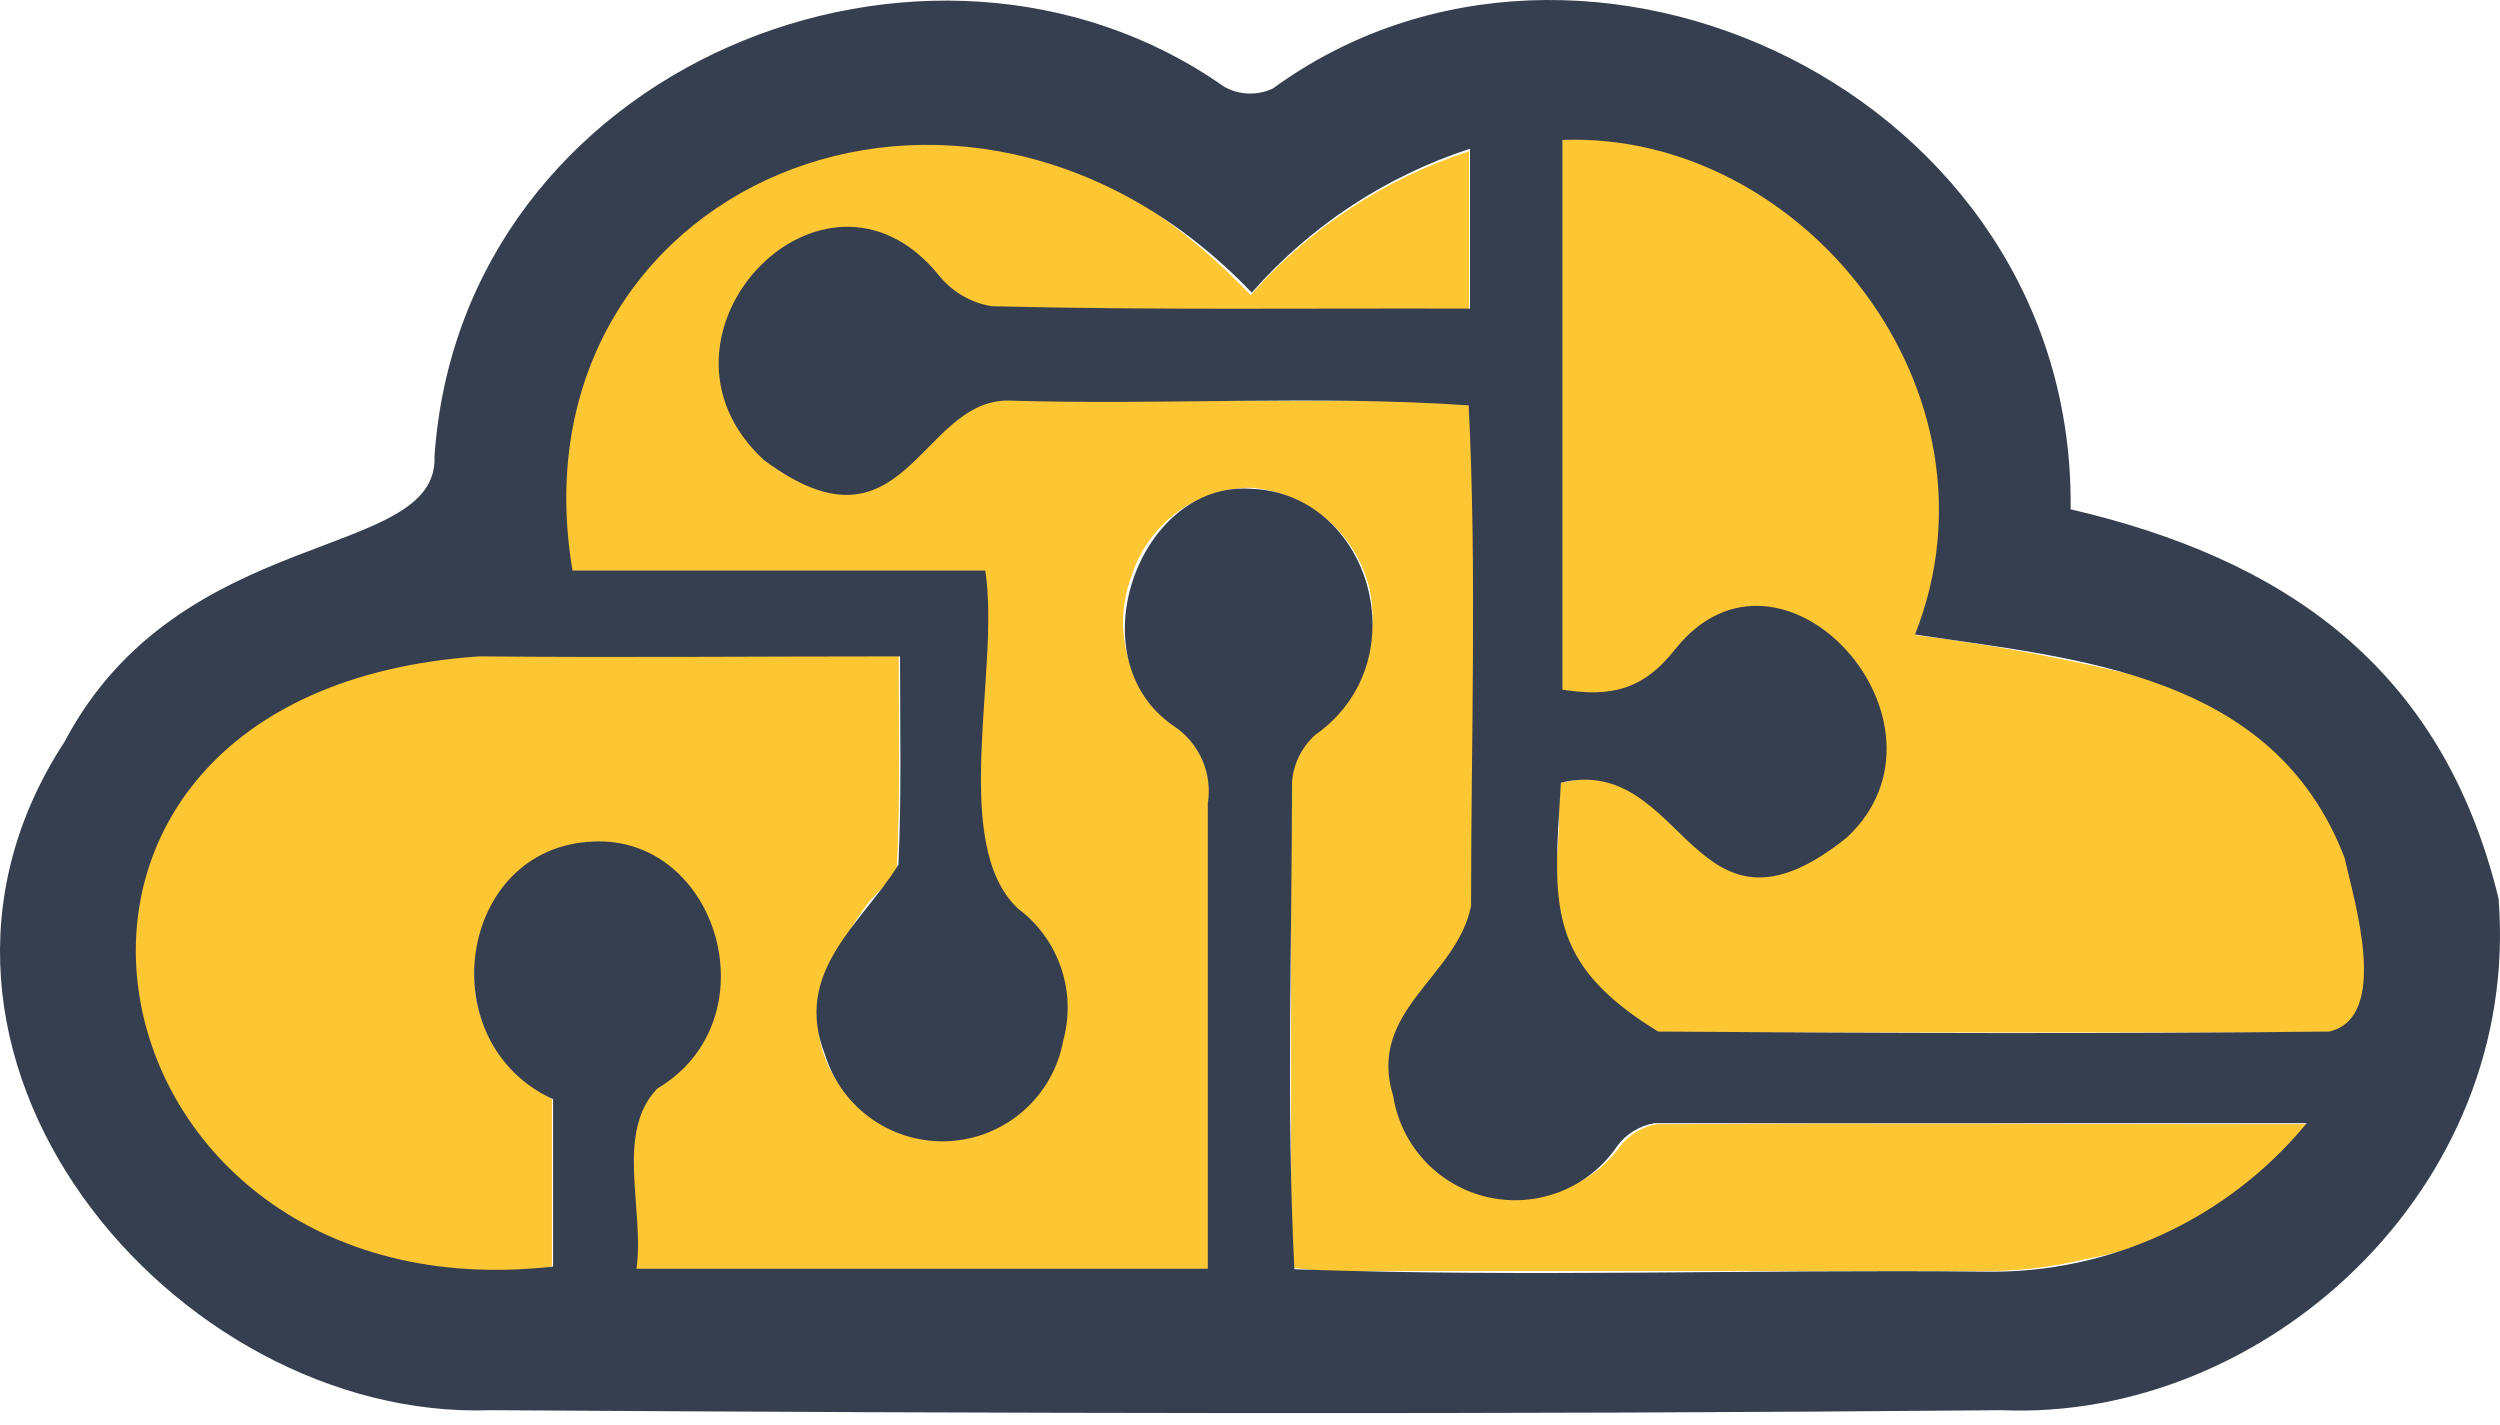 <svg width="200" height="114" viewBox="0 0 200 114" fill="none" xmlns="http://www.w3.org/2000/svg">
<path d="M78.806 45.648H45.785C42.864 36.353 47.213 23.03 56.593 16.699C69.384 8.044 85.244 8.172 100.06 23.627C104.739 18.291 110.771 14.314 117.519 12.116V24.906H106.327C97.31 24.906 88.292 24.906 79.275 24.714C77.591 24.445 76.071 23.555 75.011 22.22C70.918 17.36 65.29 17.594 61.027 21.858C60.023 22.83 59.229 23.996 58.692 25.285C58.154 26.574 57.885 27.959 57.901 29.356C57.918 30.752 58.217 32.131 58.784 33.407C59.351 34.684 60.172 35.831 61.197 36.78C65.461 40.83 70.811 37.59 75.438 34.286C76.844 32.154 78.443 32.005 80.725 32.026C92.663 32.133 104.622 32.026 116.56 32.133C116.91 32.186 117.253 32.279 117.582 32.41C117.582 33.348 117.839 34.392 117.839 35.458C117.839 47.78 117.839 60.122 117.839 72.444C117.669 74.033 116.997 75.526 115.92 76.707C113.085 80.118 110.718 83.251 111.656 87.792C111.925 89.655 112.789 91.381 114.118 92.714C115.446 94.046 117.17 94.915 119.032 95.189C120.927 95.81 122.972 95.813 124.869 95.196C126.766 94.579 128.417 93.374 129.585 91.757C130.308 90.79 131.377 90.14 132.569 89.945C149.794 89.838 166.997 89.945 184.734 89.945C180.284 95.64 173.881 99.483 166.763 100.731C164.145 101.365 161.462 101.679 158.769 101.67C141.331 101.67 123.872 101.67 106.413 101.67C105.517 101.67 104.601 101.52 103.556 101.435C103.449 100.412 103.3 99.58 103.3 98.728C103.3 86.662 103.3 74.575 103.3 62.489C103.404 61.021 104.077 59.652 105.176 58.673C106.96 57.355 108.322 55.547 109.098 53.47C109.874 51.392 110.029 49.134 109.546 46.969C108.988 44.805 107.764 42.87 106.046 41.439C104.328 40.009 102.204 39.154 99.975 38.997C97.863 39.038 95.818 39.739 94.124 41C92.431 42.262 91.175 44.021 90.531 46.032C89.722 48.14 89.614 50.452 90.225 52.626C90.836 54.8 92.132 56.719 93.921 58.097C94.916 58.76 95.701 59.695 96.181 60.791C96.66 61.887 96.816 63.098 96.627 64.279C96.627 76.579 96.627 88.9 96.627 101.499H50.901C50.559 97.513 50.559 93.505 50.901 89.519C51.127 88.549 51.684 87.69 52.478 87.088C54.526 85.846 56.086 83.938 56.896 81.684C57.708 79.43 57.721 76.966 56.934 74.703C56.416 72.552 55.173 70.644 53.414 69.301C51.656 67.958 49.488 67.261 47.277 67.327C45.211 67.487 43.248 68.294 41.667 69.633C40.087 70.973 38.969 72.777 38.473 74.788C37.707 77.112 37.763 79.627 38.634 81.913C39.503 84.2 41.132 86.117 43.248 87.344L44.143 87.941V101.286C33.59 103.801 18.05 97.918 12.869 86.555C10.234 81.62 9.561 75.87 10.984 70.459C12.407 65.047 15.822 60.373 20.544 57.372C25.801 53.982 31.965 52.272 38.217 52.469C48.172 52.597 58.127 52.469 68.061 52.469H71.877C71.877 58.268 72.005 63.703 71.749 69.139C71.749 70.269 70.13 71.271 69.34 72.358C66.91 75.748 64.417 80.288 65.888 84.36C66.599 86.404 67.96 88.159 69.762 89.358C71.564 90.556 73.709 91.131 75.87 90.996C78.029 90.861 80.086 90.022 81.725 88.608C83.363 87.195 84.495 85.283 84.945 83.166C85.467 81.248 85.396 79.217 84.746 77.339C84.096 75.46 82.896 73.821 81.299 72.635C80.335 71.976 79.561 71.072 79.059 70.016C78.558 68.96 78.345 67.789 78.443 66.624C77.079 59.739 78.806 52.896 78.806 45.648Z" fill="#FDC633"/>
<path d="M78.806 45.648H45.785C42.864 36.353 47.213 23.03 56.593 16.699C69.384 8.044 85.244 8.172 100.06 23.627C104.739 18.291 110.771 14.314 117.519 12.116V24.906H106.327C97.31 24.906 88.292 24.906 79.275 24.714C77.591 24.445 76.071 23.555 75.011 22.22C70.918 17.36 65.29 17.594 61.027 21.858C60.023 22.83 59.229 23.996 58.692 25.285C58.154 26.574 57.885 27.959 57.901 29.356C57.918 30.752 58.217 32.131 58.784 33.407C59.351 34.684 60.172 35.831 61.197 36.78C65.461 40.83 70.811 37.59 75.438 34.286C76.844 32.154 78.443 32.005 80.725 32.026C92.663 32.133 104.622 32.026 116.56 32.133C116.91 32.186 117.253 32.279 117.582 32.41C117.582 33.348 117.839 34.392 117.839 35.458C117.839 47.78 117.839 60.122 117.839 72.444C117.669 74.033 116.997 75.526 115.92 76.707C113.085 80.118 110.718 83.251 111.656 87.792C111.925 89.655 112.789 91.381 114.118 92.714C115.446 94.046 117.17 94.915 119.032 95.189C120.927 95.81 122.972 95.813 124.869 95.196C126.766 94.579 128.417 93.374 129.585 91.757C130.308 90.79 131.377 90.14 132.569 89.945C149.794 89.838 166.997 89.945 184.734 89.945C180.284 95.64 173.881 99.483 166.763 100.731C164.145 101.365 161.462 101.679 158.769 101.67C141.331 101.67 123.872 101.67 106.413 101.67C105.517 101.67 104.601 101.52 103.556 101.435C103.449 100.412 103.3 99.58 103.3 98.728C103.3 86.662 103.3 74.575 103.3 62.489C103.404 61.021 104.077 59.652 105.176 58.673C106.96 57.355 108.322 55.547 109.098 53.47C109.874 51.392 110.029 49.134 109.546 46.969C108.988 44.805 107.764 42.87 106.046 41.439C104.328 40.009 102.204 39.154 99.975 38.997C97.863 39.038 95.818 39.739 94.124 41C92.431 42.262 91.175 44.021 90.531 46.032C89.722 48.14 89.614 50.452 90.225 52.626C90.836 54.8 92.132 56.719 93.921 58.097C94.916 58.76 95.701 59.695 96.181 60.791C96.66 61.887 96.816 63.098 96.627 64.279C96.627 76.579 96.627 88.9 96.627 101.499H50.901C50.559 97.513 50.559 93.505 50.901 89.519C51.127 88.549 51.684 87.69 52.478 87.088C54.526 85.846 56.086 83.938 56.896 81.684C57.708 79.43 57.721 76.966 56.934 74.703C56.416 72.552 55.173 70.644 53.414 69.301C51.656 67.958 49.488 67.261 47.277 67.327C45.211 67.487 43.248 68.294 41.667 69.633C40.087 70.973 38.969 72.777 38.473 74.788C37.707 77.112 37.763 79.627 38.634 81.913C39.503 84.2 41.132 86.117 43.248 87.344L44.143 87.941V101.286C33.59 103.801 18.05 97.918 12.869 86.555C10.234 81.62 9.561 75.87 10.984 70.459C12.407 65.047 15.822 60.373 20.544 57.372C25.801 53.982 31.965 52.272 38.217 52.469C48.172 52.597 58.127 52.469 68.061 52.469H71.877C71.877 58.268 72.005 63.703 71.749 69.139C71.749 70.269 70.13 71.271 69.34 72.358C66.91 75.748 64.417 80.288 65.888 84.36C66.599 86.404 67.96 88.159 69.762 89.358C71.564 90.556 73.709 91.131 75.87 90.996C78.029 90.861 80.086 90.022 81.725 88.608C83.363 87.195 84.495 85.283 84.945 83.166C85.467 81.248 85.396 79.217 84.746 77.339C84.096 75.46 82.896 73.821 81.299 72.635C80.335 71.976 79.561 71.072 79.059 70.016C78.558 68.96 78.345 67.789 78.443 66.624C77.079 59.739 78.806 52.896 78.806 45.648Z" fill="#FDC633"/>
<path d="M124.869 62.627C128.622 62.051 129.41 61.156 133.716 65.59C137.404 69.405 142.435 69.469 146.72 65.355C147.627 64.586 148.363 63.636 148.881 62.565C149.399 61.495 149.687 60.328 149.728 59.14C149.768 57.951 149.559 56.767 149.114 55.665C148.67 54.562 147.999 53.564 147.147 52.735C143.224 48.237 137.682 47.491 134.122 52.202C131.543 55.592 128.749 55.762 124.998 55.187V11.21C135.039 10.378 143.331 15.217 149.449 23.573C155.568 31.93 157.507 42.226 153.201 50.817C159.257 51.579 165.264 52.689 171.193 54.142C178.483 56.274 185.732 60.431 187.927 68.574C189.172 72.335 189.529 76.333 188.972 80.256C188.741 80.817 188.385 81.318 187.93 81.721C187.476 82.124 186.935 82.417 186.35 82.579C168.465 82.579 150.557 82.579 132.651 82.579C131.777 82.579 130.839 81.578 130.028 80.895C129.541 80.507 129.028 80.151 128.494 79.829C122.802 76.483 124.785 70.301 124.741 65.078C124.72 64.225 124.806 63.501 124.869 62.627Z" fill="#FDC633"/>
<path d="M124.869 62.627C128.622 62.051 129.41 61.156 133.716 65.59C137.404 69.405 142.435 69.469 146.72 65.355C147.627 64.586 148.363 63.636 148.881 62.565C149.399 61.495 149.687 60.328 149.728 59.14C149.768 57.951 149.559 56.767 149.114 55.665C148.67 54.562 147.999 53.564 147.147 52.735C143.224 48.237 137.682 47.491 134.122 52.202C131.543 55.592 128.749 55.762 124.998 55.187V11.21C135.039 10.378 143.331 15.217 149.449 23.573C155.568 31.93 157.507 42.226 153.201 50.817C159.257 51.579 165.264 52.689 171.193 54.142C178.483 56.274 185.732 60.431 187.927 68.574C189.172 72.335 189.529 76.333 188.972 80.256C188.741 80.817 188.385 81.318 187.93 81.721C187.476 82.124 186.935 82.417 186.35 82.579C168.465 82.579 150.557 82.579 132.651 82.579C131.777 82.579 130.839 81.578 130.028 80.895C129.541 80.507 129.028 80.151 128.494 79.829C122.802 76.483 124.785 70.301 124.741 65.078C124.72 64.225 124.806 63.501 124.869 62.627Z" fill="#FDC633"/>
<path d="M199.886 71.887C201.72 95.144 181.127 113.711 160.129 112.816C119.86 113.178 79.569 113.072 39.278 112.816C13.91 113.732 -11.075 84.187 5.17 59.331C14.421 41.808 35.121 44.963 34.76 36.5C36.912 5.207 74.303 -9.694 97.924 6.933C98.514 7.267 99.177 7.455 99.856 7.481C100.535 7.507 101.209 7.37 101.824 7.083C126.617 -10.994 166.056 7.445 165.65 40.742C182.556 44.686 195.345 53.192 199.886 71.887ZM78.823 45.645C80.037 53.575 75.924 67.453 81.424 72.676C83.019 73.861 84.22 75.5 84.871 77.379C85.521 79.257 85.59 81.288 85.069 83.206C84.682 85.373 83.579 87.348 81.936 88.813C80.293 90.279 78.206 91.15 76.008 91.288C73.811 91.425 71.632 90.821 69.819 89.572C68.005 88.323 66.665 86.502 66.011 84.4C63.367 77.749 68.931 73.912 71.873 69.18C72.129 63.744 72.002 58.308 72.002 52.51C60.66 52.51 49.617 52.616 38.319 52.51C-3.719 55.409 5.916 105.632 44.245 101.326V87.939C34.332 83.398 36.635 67.815 47.379 67.325C57.462 66.792 61.854 81.586 52.581 87.086C49.191 90.603 51.578 96.785 50.917 101.497H96.623C96.623 88.898 96.623 76.577 96.623 64.277C96.811 63.095 96.657 61.885 96.177 60.789C95.696 59.693 94.912 58.758 93.916 58.095C85.986 52.701 91.102 38.504 100.035 39.101C109.627 39.4 113.613 52.893 105.236 58.777C104.137 59.756 103.464 61.125 103.36 62.593C103.36 75.596 102.891 88.557 103.552 101.539C121.949 102.2 140.367 101.539 158.765 101.731C163.678 101.823 168.548 100.802 173.011 98.746C177.474 96.69 181.415 93.651 184.537 89.857C166.802 89.857 149.598 89.857 132.373 89.857C131.182 90.052 130.111 90.702 129.389 91.669C128.281 93.311 126.705 94.581 124.865 95.315C123.027 96.049 121.009 96.213 119.076 95.785C117.142 95.358 115.382 94.358 114.023 92.917C112.666 91.476 111.772 89.66 111.461 87.704C109.328 80.84 116.556 78.197 117.685 72.463C117.685 59.16 118.154 45.709 117.494 32.429C105.299 31.597 92.913 32.429 80.635 32.045C73.536 32.045 72.342 45.176 61.108 36.799C50.449 26.95 65.861 10.664 75.092 22.005C76.152 23.339 77.673 24.229 79.356 24.499C92.146 24.819 104.81 24.648 117.6 24.691V11.9C110.851 14.098 104.82 18.075 100.141 23.412C76.99 -0.805 40.621 14.949 45.802 45.645H78.823ZM124.869 62.699C124.273 72.356 123.633 76.982 132.65 82.524C150.557 82.652 168.464 82.716 186.349 82.524C191.232 81.352 188.332 72.079 187.565 68.625C181.894 53.831 166.246 52.723 153.2 50.761C160.896 31.342 144.183 10.472 124.996 11.197V55.174C128.749 55.75 131.392 55.302 134.036 51.913C142.563 41.254 157.486 57.903 147.744 67.005C135.336 76.96 134.931 60.226 124.869 62.614V62.699Z" fill="#363F4F"/>
</svg>

